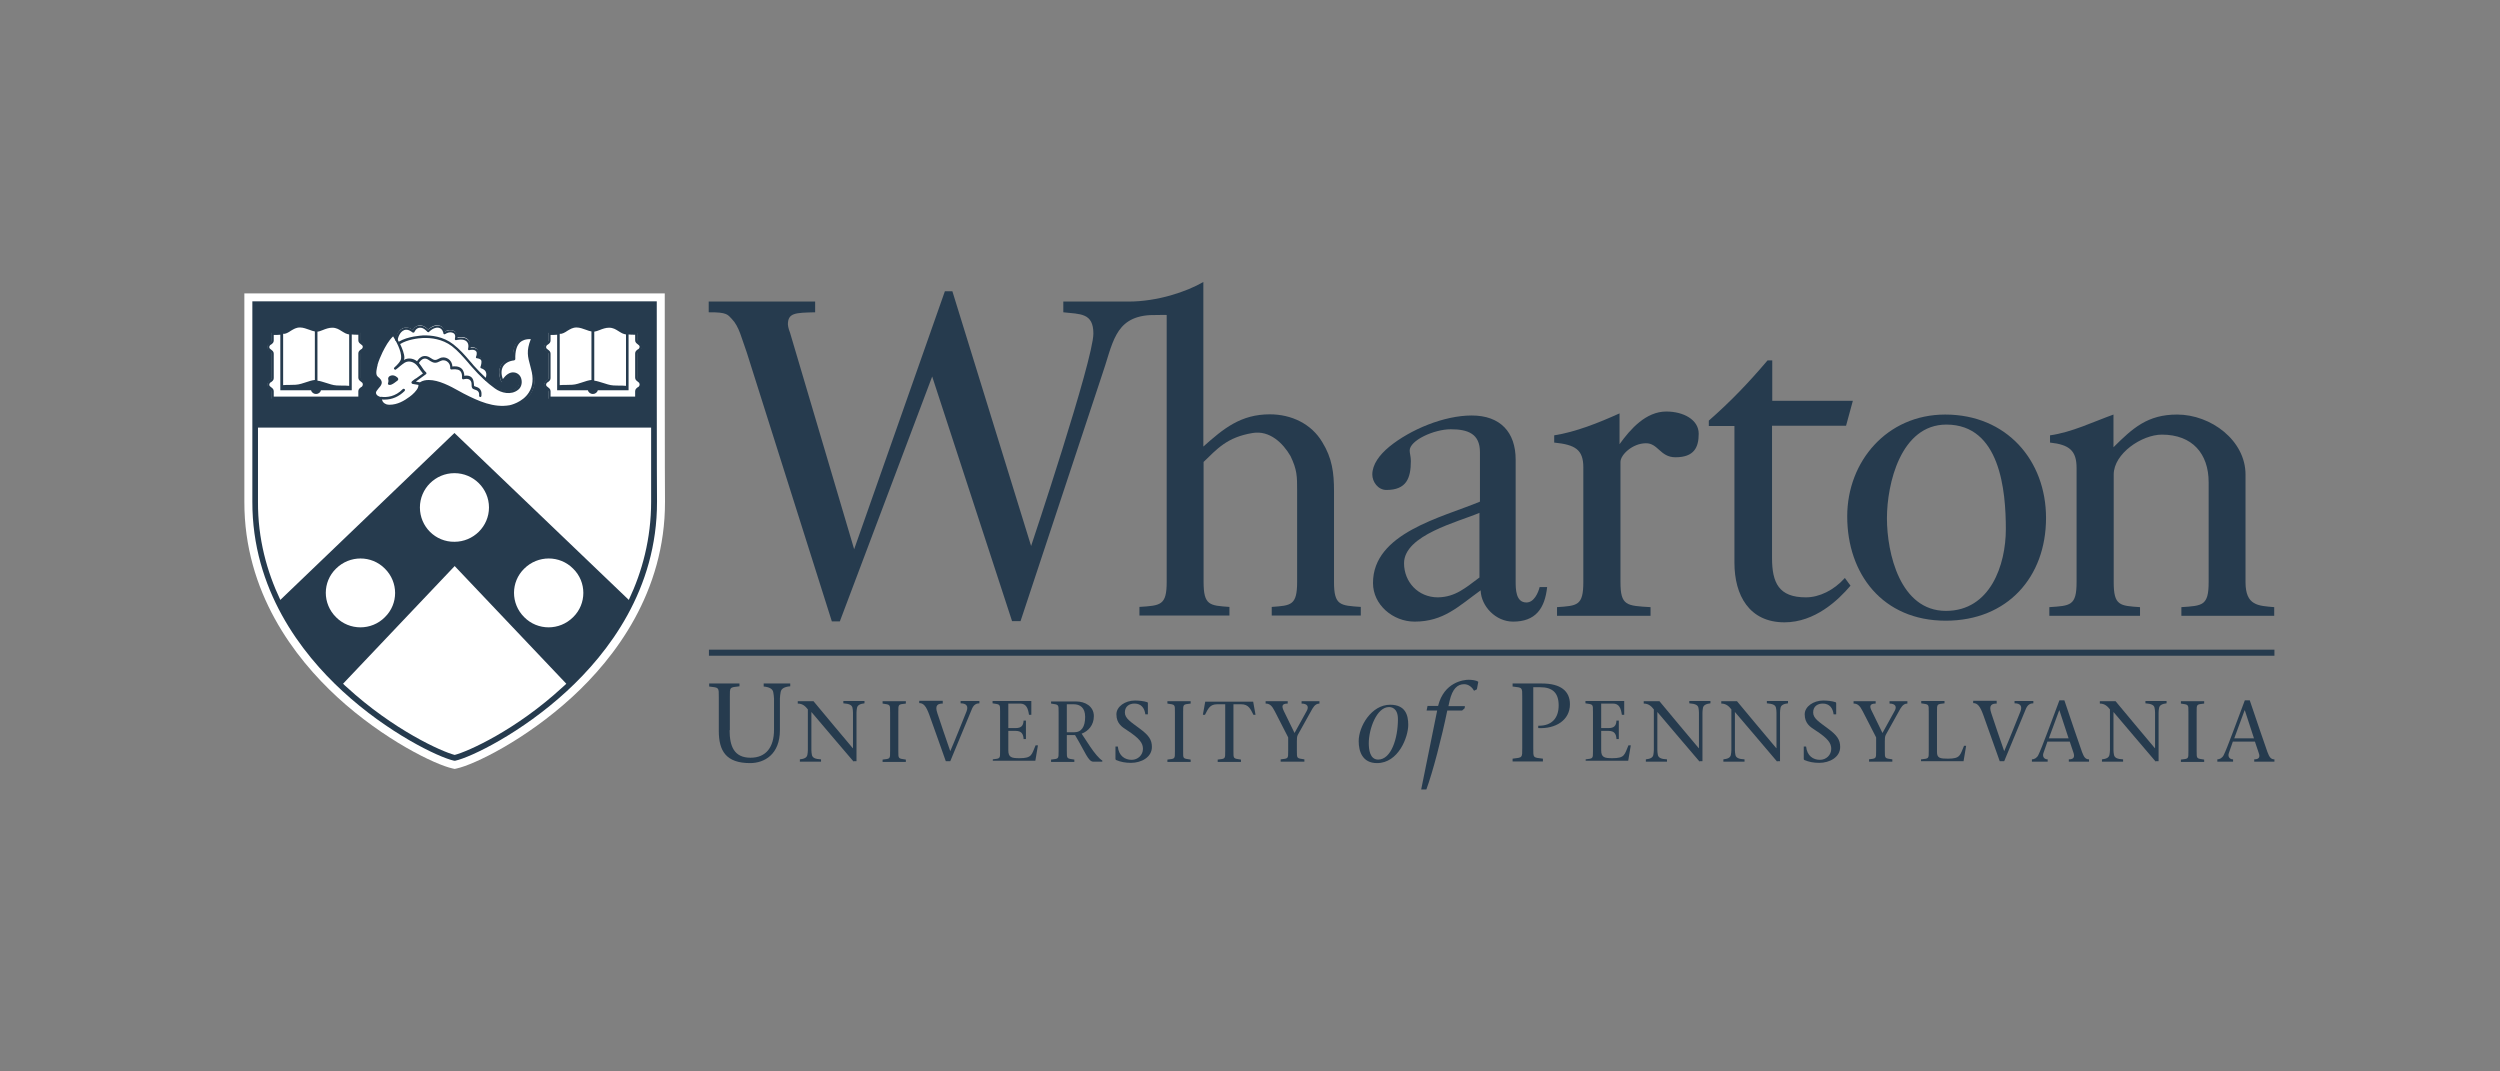 <?xml version="1.0" encoding="UTF-8" standalone="no"?>
<svg width="133" height="57" viewBox="0 0 133 57" fill="none" xmlns="http://www.w3.org/2000/svg">
<rect x="0" y="0" width="133" height="57" fill="#808080" stroke="none"/>
<g clip-path="url(#clip0_822_261)">
<path d="M121 34.884H37.715V34.561H121V34.884Z" fill="#263B4E"/>
<path d="M38.815 38.846C38.815 39.678 39.04 40.311 39.928 40.311C40.741 40.311 41.178 39.764 41.178 38.821V37.169C41.178 37.045 41.153 36.945 41.141 36.846C41.116 36.635 40.903 36.548 40.628 36.523V36.362H42.041V36.511C41.753 36.535 41.553 36.622 41.528 36.834C41.516 36.933 41.491 37.032 41.491 37.156V38.846C41.491 40.125 40.678 40.597 39.903 40.597C38.628 40.597 38.24 39.951 38.24 38.883V37.107C38.24 36.56 38.265 36.585 37.728 36.523V36.362H39.34V36.511C38.803 36.573 38.828 36.548 38.828 37.094V38.846H38.815Z" fill="#263B4E"/>
<path d="M45.416 40.522C44.679 39.665 43.916 38.758 43.166 37.877V39.901C43.166 40 43.178 40.075 43.191 40.15C43.216 40.311 43.366 40.385 43.679 40.398V40.522H42.553V40.398C42.779 40.373 42.928 40.311 42.953 40.15C42.966 40.075 42.978 40 42.978 39.901V37.74C42.853 37.579 42.703 37.43 42.441 37.43V37.305H43.279C43.966 38.138 44.679 38.982 45.366 39.802H45.379V37.914C45.379 37.815 45.366 37.74 45.354 37.666C45.329 37.504 45.179 37.442 44.866 37.417V37.293H45.991V37.417C45.779 37.442 45.616 37.504 45.591 37.666C45.579 37.74 45.566 37.815 45.566 37.914V40.497H45.416V40.522Z" fill="#263B4E"/>
<path d="M47.791 39.951C47.791 40.373 47.779 40.348 48.191 40.41V40.535H46.954V40.41C47.366 40.361 47.354 40.386 47.354 39.951V37.889C47.354 37.467 47.366 37.492 46.954 37.43V37.305H48.191V37.43C47.779 37.479 47.791 37.455 47.791 37.889V39.951Z" fill="#263B4E"/>
<path d="M50.154 37.43C49.904 37.43 49.717 37.504 49.867 37.939C50.042 38.485 50.317 39.268 50.554 39.963C50.854 39.268 51.129 38.56 51.417 37.852C51.529 37.566 51.417 37.417 51.104 37.417V37.293H52.104V37.417C51.967 37.417 51.817 37.467 51.717 37.691C51.329 38.634 50.942 39.566 50.554 40.497H50.317C50.042 39.702 49.717 38.821 49.442 38.038C49.267 37.554 49.129 37.405 48.904 37.405V37.281H50.154V37.43Z" fill="#263B4E"/>
<path d="M52.805 40.398C53.217 40.348 53.205 40.373 53.205 39.938V37.877C53.205 37.454 53.217 37.479 52.805 37.417V37.293H54.867V38.026H54.742C54.692 37.69 54.605 37.43 54.267 37.43H53.642V38.734H54.03C54.317 38.734 54.442 38.622 54.455 38.336H54.58V39.317H54.455C54.442 39.044 54.342 38.883 54.03 38.883H53.642V39.913C53.642 40.298 53.817 40.336 54.242 40.336C54.905 40.336 54.88 40.15 55.093 39.653H55.218L55.08 40.472H52.817V40.398H52.805Z" fill="#263B4E"/>
<path d="M55.917 37.318H57.255C57.718 37.318 58.193 37.566 58.193 38.1C58.193 38.572 57.905 38.895 57.543 39.032L57.993 39.715C58.218 40.05 58.48 40.373 58.643 40.46V40.522H58.168C57.893 40.522 57.743 40.025 57.193 39.106H56.755V39.951C56.755 40.373 56.743 40.348 57.155 40.41V40.535H55.917V40.41C56.33 40.361 56.318 40.386 56.318 39.951V37.889C56.318 37.467 56.33 37.492 55.917 37.43V37.318ZM56.755 38.957H57.143C57.543 38.957 57.73 38.659 57.73 38.138C57.73 37.641 57.455 37.467 57.118 37.467H56.755V38.957Z" fill="#263B4E"/>
<path d="M60.931 38.001C60.893 37.678 60.718 37.43 60.355 37.43C60.093 37.43 59.843 37.566 59.843 37.902C59.843 38.224 60.168 38.411 60.63 38.758C61.118 39.119 61.281 39.355 61.281 39.74C61.281 40.286 60.718 40.584 60.168 40.584C59.868 40.584 59.618 40.535 59.38 40.435C59.368 40.423 59.343 40.41 59.343 40.373V39.715H59.468C59.518 40.224 59.855 40.423 60.205 40.423C60.53 40.423 60.805 40.174 60.805 39.839C60.805 39.541 60.643 39.293 59.955 38.846C59.705 38.684 59.393 38.498 59.393 38.001C59.393 37.591 59.855 37.268 60.38 37.268C60.58 37.268 60.843 37.293 61.031 37.355C61.056 37.367 61.068 37.38 61.068 37.405V38.001H60.931Z" fill="#263B4E"/>
<path d="M62.943 39.951C62.943 40.373 62.918 40.348 63.343 40.41V40.535H62.106V40.41C62.518 40.361 62.506 40.386 62.506 39.951V37.889C62.506 37.467 62.518 37.492 62.106 37.43V37.305H63.343V37.43C62.931 37.479 62.943 37.455 62.943 37.889V39.951Z" fill="#263B4E"/>
<path d="M65.619 39.951C65.619 40.373 65.606 40.348 66.019 40.41V40.535H64.781V40.41C65.194 40.361 65.181 40.386 65.181 39.951V37.467H64.756C64.356 37.467 64.268 37.715 64.106 38.026H63.993L64.118 37.33H66.669L66.794 38.026H66.681C66.531 37.728 66.431 37.467 66.031 37.467H65.619V39.951Z" fill="#263B4E"/>
<path d="M68.131 40.398C68.544 40.348 68.531 40.373 68.531 39.938V39.23L67.819 37.84C67.669 37.541 67.544 37.43 67.331 37.43V37.305H68.506V37.43C68.156 37.43 68.194 37.603 68.306 37.84L68.869 38.995L69.507 37.84C69.669 37.566 69.519 37.43 69.244 37.43V37.305H70.194V37.43C70.069 37.43 69.944 37.492 69.819 37.703L69.044 39.094C68.994 39.181 68.994 39.317 68.994 39.429V39.938C68.994 40.361 68.981 40.336 69.394 40.398V40.522H68.131V40.398Z" fill="#263B4E"/>
<path d="M72.282 39.429C72.282 38.647 72.957 37.492 73.957 37.492C74.757 37.492 74.919 38.026 74.919 38.56C74.919 39.218 74.394 40.597 73.257 40.597C72.482 40.597 72.282 39.976 72.282 39.429ZM74.37 38.262C74.37 37.641 73.994 37.616 73.894 37.616C73.244 37.616 72.819 38.771 72.819 39.541C72.819 39.851 72.869 40.41 73.319 40.41C74.007 40.41 74.37 39.292 74.37 38.262Z" fill="#263B4E"/>
<path d="M77.92 37.678L77.782 37.802H76.995C76.707 39.218 76.22 41.093 75.882 42H75.607L76.457 37.802H75.895L75.945 37.554H76.507C76.82 36.287 77.87 36.163 78.132 36.163C78.27 36.163 78.558 36.188 78.645 36.275L78.57 36.672L78.42 36.747C78.332 36.585 78.145 36.399 77.895 36.399C77.532 36.399 77.27 36.647 77.12 37.281L77.057 37.566H77.933L77.92 37.678Z" fill="#263B4E"/>
<path d="M81.57 39.777C81.57 40.323 81.545 40.299 82.083 40.361V40.51H80.47V40.361C81.008 40.299 80.983 40.323 80.983 39.777V37.107C80.983 36.56 81.008 36.585 80.47 36.523V36.362H82.033C83.02 36.362 83.521 36.759 83.521 37.467C83.521 38.324 82.746 38.783 81.833 38.734V38.609C82.583 38.622 82.921 38.175 82.921 37.529C82.921 36.858 82.596 36.56 81.933 36.56H81.57V39.777Z" fill="#263B4E"/>
<path d="M84.346 40.398C84.758 40.348 84.746 40.373 84.746 39.938V37.877C84.746 37.454 84.758 37.479 84.346 37.417V37.293H86.408V38.026H86.283C86.233 37.69 86.146 37.43 85.808 37.43H85.183V38.734H85.571C85.858 38.734 85.983 38.622 85.996 38.336H86.121V39.317H85.996C85.983 39.044 85.883 38.883 85.571 38.883H85.183V39.913C85.183 40.298 85.358 40.336 85.783 40.336C86.446 40.336 86.421 40.15 86.633 39.653H86.758L86.621 40.472H84.358V40.398H84.346Z" fill="#263B4E"/>
<path d="M90.421 40.522C89.684 39.665 88.921 38.758 88.171 37.877V39.901C88.171 40 88.184 40.075 88.196 40.15C88.221 40.311 88.371 40.385 88.684 40.398V40.522H87.559V40.398C87.784 40.373 87.934 40.311 87.959 40.15C87.971 40.075 87.984 40 87.984 39.901V37.74C87.859 37.579 87.709 37.43 87.446 37.43V37.305H88.284C88.971 38.138 89.684 38.982 90.371 39.802H90.384V37.914C90.384 37.815 90.371 37.74 90.359 37.666C90.334 37.504 90.184 37.442 89.871 37.417V37.293H90.996V37.417C90.784 37.442 90.621 37.504 90.596 37.666C90.584 37.74 90.571 37.815 90.571 37.914V40.497H90.421V40.522Z" fill="#263B4E"/>
<path d="M94.547 40.522C93.809 39.665 93.059 38.758 92.297 37.877V39.901C92.297 40 92.309 40.075 92.322 40.15C92.347 40.311 92.497 40.385 92.809 40.398V40.522H91.684V40.398C91.909 40.373 92.059 40.311 92.084 40.15C92.097 40.075 92.109 40 92.109 39.901V37.74C91.984 37.579 91.834 37.43 91.572 37.43V37.305H92.409C93.097 38.138 93.809 38.982 94.497 39.802H94.509V37.914C94.509 37.815 94.497 37.74 94.484 37.666C94.459 37.504 94.309 37.442 93.997 37.417V37.293H95.122V37.417C94.909 37.442 94.747 37.504 94.722 37.666C94.709 37.74 94.697 37.815 94.697 37.914V40.497H94.547V40.522Z" fill="#263B4E"/>
<path d="M97.547 38.001C97.51 37.678 97.335 37.43 96.972 37.43C96.71 37.43 96.46 37.566 96.46 37.902C96.46 38.224 96.785 38.411 97.247 38.758C97.735 39.119 97.897 39.355 97.897 39.74C97.897 40.286 97.335 40.584 96.785 40.584C96.484 40.584 96.234 40.535 95.997 40.435C95.984 40.423 95.96 40.41 95.96 40.373V39.715H96.085C96.135 40.224 96.472 40.423 96.822 40.423C97.147 40.423 97.422 40.174 97.422 39.839C97.422 39.541 97.26 39.293 96.572 38.846C96.322 38.684 96.01 38.498 96.01 38.001C96.01 37.591 96.472 37.268 96.997 37.268C97.197 37.268 97.46 37.293 97.647 37.355C97.672 37.367 97.685 37.38 97.685 37.405V38.001H97.547Z" fill="#263B4E"/>
<path d="M99.41 40.398C99.823 40.348 99.81 40.373 99.81 39.938V39.23L99.097 37.84C98.947 37.541 98.822 37.43 98.61 37.43V37.305H99.785V37.43C99.435 37.43 99.46 37.603 99.585 37.84L100.148 38.995L100.785 37.84C100.948 37.566 100.798 37.43 100.523 37.43V37.305H101.473V37.43C101.348 37.43 101.223 37.492 101.098 37.703L100.323 39.094C100.273 39.181 100.273 39.317 100.273 39.429V39.938C100.273 40.361 100.26 40.336 100.673 40.398V40.522H99.435V40.398H99.41Z" fill="#263B4E"/>
<path d="M102.21 40.398C102.623 40.348 102.61 40.373 102.61 39.938V37.877C102.61 37.454 102.623 37.479 102.21 37.417V37.293H103.448V37.417C103.035 37.467 103.048 37.442 103.048 37.877V40.013C103.048 40.336 103.223 40.361 103.635 40.361C104.298 40.361 104.273 40.174 104.486 39.678H104.598L104.461 40.497H102.198V40.398H102.21Z" fill="#263B4E"/>
<path d="M106.223 37.43C105.973 37.43 105.786 37.504 105.936 37.939C106.111 38.485 106.386 39.268 106.623 39.963C106.923 39.268 107.198 38.56 107.486 37.852C107.598 37.566 107.486 37.417 107.173 37.417V37.293H108.174V37.417C108.036 37.417 107.886 37.467 107.786 37.691C107.398 38.634 107.011 39.566 106.623 40.497H106.386C106.098 39.702 105.786 38.821 105.511 38.038C105.336 37.554 105.198 37.405 104.973 37.405V37.281H106.223V37.43Z" fill="#263B4E"/>
<path d="M108.923 39.454L108.711 40.062C108.648 40.236 108.736 40.398 108.936 40.398V40.522H108.098V40.398C108.223 40.398 108.361 40.323 108.436 40.174C108.636 39.777 109.174 38.274 109.561 37.256H109.824C110.136 38.175 110.611 39.591 110.761 40C110.861 40.261 110.936 40.398 111.136 40.398V40.522H110.061V40.398C110.349 40.398 110.374 40.249 110.311 40.05L110.111 39.454H108.923ZM110.049 39.28L109.561 37.79H109.549L108.998 39.28H110.049Z" fill="#263B4E"/>
<path d="M114.687 40.522C113.949 39.665 113.187 38.758 112.437 37.877V39.901C112.437 40 112.449 40.075 112.462 40.15C112.487 40.311 112.637 40.385 112.949 40.398V40.522H111.824V40.398C112.049 40.373 112.199 40.311 112.224 40.15C112.236 40.075 112.249 40 112.249 39.901V37.74C112.124 37.579 111.974 37.43 111.711 37.43V37.305H112.549C113.237 38.138 113.949 38.982 114.637 39.802H114.649V37.914C114.649 37.815 114.637 37.74 114.624 37.666C114.599 37.504 114.449 37.442 114.137 37.417V37.293H115.262V37.417C115.049 37.442 114.887 37.504 114.862 37.666C114.849 37.74 114.837 37.815 114.837 37.914V40.497H114.687V40.522Z" fill="#263B4E"/>
<path d="M116.862 39.951C116.862 40.373 116.85 40.348 117.262 40.41V40.535H116.024V40.41C116.437 40.361 116.424 40.386 116.424 39.951V37.889C116.424 37.467 116.437 37.492 116.024 37.43V37.305H117.262V37.43C116.85 37.479 116.862 37.455 116.862 37.889V39.951Z" fill="#263B4E"/>
<path d="M118.787 39.454L118.575 40.062C118.512 40.236 118.6 40.398 118.8 40.398V40.522H117.962V40.398C118.087 40.398 118.225 40.323 118.3 40.174C118.5 39.777 119.037 38.274 119.425 37.256H119.687C120 38.175 120.475 39.591 120.625 40C120.725 40.261 120.8 40.398 121 40.398V40.522H119.925V40.398C120.212 40.398 120.237 40.249 120.162 40.05L119.962 39.454H118.787ZM119.912 39.28L119.425 37.79H119.412L118.862 39.28H119.912Z" fill="#263B4E"/>
<path d="M35.365 15.608H13C13 15.608 13 26.625 13 26.687C12.988 31.506 15.675 34.995 17.938 37.082C20.426 39.367 23.164 40.684 24.076 40.882L24.189 40.907L24.301 40.882C25.214 40.684 27.952 39.367 30.44 37.082C32.702 35.008 35.39 31.506 35.378 26.687C35.365 26.55 35.365 15.608 35.365 15.608Z" fill="white"/>
<path d="M33.99 20.253C34.027 20.278 34.052 20.303 34.077 20.34C34.102 20.378 34.115 20.427 34.115 20.465C34.115 20.514 34.102 20.552 34.077 20.589C34.052 20.626 34.015 20.651 33.99 20.676C33.94 20.713 33.89 20.75 33.89 20.812V21.21H31.54H29.189V20.812C29.189 20.75 29.139 20.713 29.089 20.676C29.052 20.651 29.027 20.626 29.002 20.589C28.977 20.552 28.964 20.502 28.964 20.465C28.964 20.415 28.977 20.378 29.002 20.34C29.027 20.303 29.064 20.278 29.089 20.253C29.139 20.216 29.189 20.179 29.189 20.117V18.813C29.189 18.751 29.139 18.713 29.089 18.676C29.052 18.651 29.027 18.627 29.002 18.589C28.977 18.552 28.964 18.502 28.964 18.465C28.964 18.415 28.977 18.378 29.002 18.341C29.027 18.304 29.064 18.279 29.089 18.254C29.139 18.217 29.189 18.179 29.189 18.117V17.707H29.252C29.527 17.707 29.764 17.707 29.939 17.633C30.002 17.608 30.077 17.558 30.139 17.521C30.277 17.434 30.452 17.335 30.689 17.335C30.89 17.335 31.064 17.409 31.227 17.471C31.34 17.521 31.452 17.558 31.527 17.558H31.565C31.64 17.558 31.752 17.521 31.865 17.471C32.027 17.409 32.202 17.335 32.402 17.335C32.64 17.335 32.815 17.434 32.952 17.521C33.015 17.558 33.077 17.608 33.152 17.633C33.315 17.707 33.565 17.707 33.84 17.707H33.902V18.105C33.902 18.167 33.952 18.204 34.002 18.241C34.027 18.266 34.065 18.291 34.09 18.328C34.115 18.366 34.127 18.415 34.127 18.453C34.127 18.502 34.115 18.54 34.09 18.577C34.065 18.614 34.027 18.639 34.002 18.664C33.952 18.701 33.902 18.738 33.902 18.8V20.092C33.89 20.166 33.94 20.204 33.99 20.253ZM28.239 20.924C27.877 21.495 27.177 21.644 27.152 21.644C27.014 21.669 26.877 21.682 26.727 21.682C26.001 21.682 25.326 21.371 24.639 21.011C24.564 20.974 24.476 20.924 24.389 20.874C23.951 20.638 23.339 20.303 22.826 20.303C22.676 20.303 22.538 20.328 22.401 20.402L22.376 20.415V20.44C22.376 20.502 22.363 20.576 22.338 20.626C22.251 20.85 21.988 21.073 21.851 21.172C21.551 21.384 21.176 21.607 20.726 21.607C20.651 21.607 20.588 21.595 20.538 21.582C20.451 21.558 20.388 21.508 20.338 21.433C20.313 21.396 20.288 21.359 20.276 21.322C20.263 21.284 20.251 21.259 20.251 21.222V21.197L20.226 21.185C20.051 21.135 19.938 21.011 19.938 20.874C19.938 20.763 20.013 20.676 20.088 20.589C20.213 20.452 20.313 20.328 20.138 20.166C20.126 20.154 20.101 20.142 20.088 20.129C20.063 20.117 20.038 20.092 20.026 20.067C19.876 19.906 19.963 19.583 20.013 19.384V19.359C20.076 19.148 20.151 18.925 20.276 18.689C20.438 18.366 20.638 17.993 20.913 17.77C20.913 17.77 20.926 17.757 20.938 17.77C20.951 17.77 20.951 17.77 20.951 17.782C20.951 17.794 20.988 17.832 21.026 17.906L21.076 17.981L21.101 17.894C21.176 17.658 21.301 17.509 21.476 17.447C21.663 17.384 21.838 17.471 21.926 17.534L21.963 17.558L21.988 17.521C22.038 17.434 22.151 17.322 22.326 17.31C22.514 17.298 22.676 17.434 22.751 17.509L22.776 17.534L22.801 17.509C22.889 17.434 23.101 17.273 23.326 17.31C23.539 17.335 23.614 17.521 23.639 17.596L23.651 17.645L23.701 17.62C23.801 17.571 23.989 17.509 24.176 17.62C24.289 17.695 24.301 17.819 24.301 17.906V17.956L24.351 17.943C24.489 17.919 24.739 17.906 24.889 18.055C25.001 18.179 25.014 18.328 25.001 18.44L24.989 18.49L25.039 18.477C25.164 18.465 25.314 18.477 25.401 18.614C25.464 18.701 25.439 18.838 25.414 18.9V18.974L25.451 18.987C25.526 18.999 25.639 19.049 25.676 19.148C25.701 19.223 25.689 19.347 25.651 19.483L25.639 19.521L25.676 19.533C25.739 19.558 25.851 19.62 25.901 19.732C25.964 19.844 25.951 19.993 25.889 20.154L25.876 20.179L25.901 20.204C26.051 20.34 26.214 20.465 26.364 20.576C26.677 20.8 27.164 20.924 27.489 20.651C27.614 20.552 27.664 20.365 27.627 20.191C27.589 20.042 27.489 19.93 27.339 19.893C27.089 19.844 26.889 20.08 26.727 20.316C26.727 20.328 26.714 20.328 26.701 20.328C26.689 20.328 26.689 20.316 26.677 20.316C26.526 19.968 26.526 19.67 26.651 19.446C26.764 19.26 26.989 19.123 27.252 19.086H27.289V19.049C27.289 18.627 27.389 18.328 27.589 18.142C27.714 18.03 27.939 17.906 28.314 17.956C28.327 17.956 28.327 17.956 28.327 17.968C28.327 17.981 28.327 17.981 28.327 17.993C28.052 18.664 28.114 18.912 28.264 19.459C28.277 19.508 28.289 19.558 28.302 19.608C28.502 20.117 28.464 20.564 28.239 20.924ZM19.263 20.253C19.301 20.278 19.326 20.303 19.351 20.34C19.376 20.378 19.388 20.427 19.388 20.465C19.388 20.514 19.376 20.552 19.351 20.589C19.326 20.626 19.288 20.651 19.263 20.676C19.213 20.713 19.163 20.75 19.163 20.812V21.21H16.813H14.463V20.812C14.463 20.75 14.413 20.713 14.363 20.676C14.325 20.651 14.3 20.626 14.275 20.589C14.25 20.552 14.238 20.502 14.238 20.465C14.238 20.415 14.25 20.378 14.275 20.34C14.3 20.303 14.338 20.278 14.363 20.253C14.413 20.216 14.463 20.179 14.463 20.117V18.813C14.463 18.751 14.413 18.713 14.363 18.676C14.325 18.651 14.3 18.627 14.275 18.589C14.25 18.552 14.238 18.502 14.238 18.465C14.238 18.415 14.25 18.378 14.275 18.341C14.3 18.304 14.338 18.279 14.363 18.254C14.413 18.217 14.463 18.179 14.463 18.117V17.707H14.525C14.8 17.707 15.038 17.707 15.213 17.633C15.275 17.608 15.35 17.558 15.413 17.521C15.55 17.434 15.725 17.335 15.963 17.335C16.163 17.335 16.338 17.409 16.5 17.471C16.613 17.521 16.725 17.558 16.8 17.558H16.838C16.913 17.558 17.025 17.521 17.138 17.471C17.3 17.409 17.476 17.335 17.675 17.335C17.913 17.335 18.088 17.434 18.226 17.521C18.288 17.558 18.351 17.608 18.426 17.633C18.588 17.707 18.838 17.707 19.113 17.707H19.176V18.105C19.176 18.167 19.226 18.204 19.276 18.241C19.301 18.266 19.338 18.291 19.363 18.328C19.388 18.366 19.401 18.415 19.401 18.453C19.401 18.502 19.388 18.54 19.363 18.577C19.338 18.614 19.301 18.639 19.276 18.664C19.226 18.701 19.176 18.738 19.176 18.8V20.092C19.163 20.166 19.213 20.204 19.263 20.253ZM13.562 16.192C13.562 16.192 13.588 22.626 13.562 22.601H34.803C34.803 19.583 34.803 16.192 34.803 16.192H13.562Z" fill="#263B4E"/>
<path d="M20.876 19.968C20.951 19.968 21.026 19.993 21.088 20.042C21.113 20.067 21.139 20.079 21.151 20.092C21.201 20.142 21.201 20.216 21.139 20.253C21.088 20.291 21.026 20.34 20.988 20.365C20.901 20.427 20.751 20.527 20.651 20.452C20.601 20.415 20.701 20.34 20.651 20.166C20.638 20.03 20.776 19.968 20.876 19.968Z" fill="#263B4E"/>
<path d="M20.913 17.894C20.676 18.117 20.501 18.44 20.351 18.738C20.238 18.974 20.151 19.185 20.088 19.396V19.421C20.051 19.57 19.963 19.893 20.076 20.017C20.088 20.03 20.113 20.042 20.126 20.067C20.151 20.08 20.163 20.092 20.188 20.117C20.426 20.34 20.263 20.527 20.138 20.663C20.076 20.75 20.001 20.825 20.001 20.887C20.001 21.048 20.201 21.11 20.263 21.123C20.288 21.135 20.313 21.148 20.313 21.185C20.313 21.235 20.326 21.272 20.338 21.309C20.351 21.346 20.363 21.371 20.388 21.396C20.426 21.446 20.488 21.483 20.551 21.508C20.601 21.52 20.651 21.533 20.713 21.533C21.151 21.533 21.501 21.322 21.788 21.11C21.963 20.986 22.176 20.775 22.238 20.614C22.251 20.564 22.264 20.527 22.264 20.477L21.963 20.427C21.963 20.427 21.963 20.427 21.951 20.427C21.913 20.415 21.901 20.39 21.889 20.365C21.876 20.303 21.939 20.266 22.038 20.191C22.076 20.166 22.101 20.142 22.139 20.129C22.301 20.017 22.426 19.918 22.501 19.869C22.413 19.769 22.351 19.67 22.288 19.583C22.238 19.508 22.201 19.459 22.163 19.421C22.014 19.26 21.751 19.16 21.526 19.297C21.438 19.347 21.363 19.421 21.276 19.483C21.213 19.546 21.138 19.595 21.063 19.657C21.038 19.682 21.001 19.67 20.976 19.645C20.951 19.62 20.951 19.583 20.976 19.558C20.988 19.546 21.001 19.533 21.013 19.521C21.113 19.434 21.338 19.21 21.338 19.061C21.376 18.664 21.038 18.093 20.913 17.894ZM22.814 20.216C23.339 20.216 23.951 20.539 24.414 20.8C24.501 20.85 24.589 20.899 24.664 20.936C25.464 21.346 26.264 21.706 27.114 21.558C27.114 21.558 27.802 21.421 28.139 20.874C28.352 20.539 28.389 20.117 28.252 19.633C28.239 19.583 28.227 19.533 28.214 19.483C28.077 18.974 27.989 18.676 28.239 18.043C27.952 18.03 27.777 18.117 27.677 18.204C27.489 18.378 27.402 18.676 27.414 19.098C27.414 19.136 27.389 19.16 27.352 19.173C27.089 19.198 26.864 19.322 26.764 19.496C26.664 19.67 26.651 19.893 26.752 20.166C26.877 19.993 27.102 19.757 27.389 19.819C27.564 19.856 27.702 19.993 27.739 20.179C27.789 20.39 27.727 20.614 27.564 20.738C27.189 21.036 26.664 20.912 26.326 20.663C25.926 20.378 25.526 20.005 25.114 19.533C25.039 19.446 24.964 19.372 24.901 19.285C24.639 18.987 24.364 18.664 24.039 18.415C23.526 18.03 22.926 17.968 22.514 17.981C22.226 17.993 21.663 18.068 21.288 18.304C21.401 18.54 21.513 18.825 21.513 19.036C21.513 19.074 21.501 19.111 21.488 19.148C21.764 18.987 22.088 19.098 22.276 19.297C22.314 19.347 22.363 19.409 22.413 19.483C22.488 19.595 22.564 19.719 22.664 19.806C22.676 19.819 22.689 19.844 22.689 19.856C22.689 19.881 22.676 19.893 22.664 19.906C22.664 19.906 22.488 20.03 22.238 20.216C22.201 20.241 22.176 20.266 22.139 20.291L22.126 20.303L22.338 20.34C22.488 20.241 22.651 20.216 22.814 20.216ZM26.727 21.719C25.989 21.719 25.314 21.409 24.614 21.048C24.539 21.011 24.451 20.961 24.364 20.912C23.801 20.614 22.964 20.154 22.413 20.44C22.413 20.514 22.401 20.576 22.376 20.639C22.288 20.862 22.014 21.11 21.876 21.197C21.576 21.421 21.188 21.644 20.726 21.644C20.651 21.644 20.588 21.632 20.526 21.607C20.438 21.582 20.363 21.52 20.301 21.446C20.276 21.409 20.251 21.371 20.226 21.322C20.213 21.284 20.201 21.247 20.201 21.21C20.001 21.172 19.876 21.036 19.876 20.874C19.876 20.75 19.963 20.651 20.038 20.564C20.176 20.402 20.226 20.328 20.101 20.204C20.088 20.191 20.076 20.179 20.051 20.166C20.026 20.154 20.001 20.129 19.976 20.104C19.813 19.931 19.901 19.595 19.963 19.384V19.359C20.026 19.148 20.113 18.925 20.226 18.676C20.388 18.341 20.588 17.981 20.876 17.745C20.888 17.732 20.913 17.732 20.926 17.732C20.951 17.732 20.963 17.745 20.976 17.757C20.988 17.77 21.101 17.943 21.213 18.179C21.713 17.881 22.413 17.857 22.501 17.844C22.939 17.832 23.576 17.894 24.114 18.316C24.451 18.577 24.726 18.887 24.989 19.198C25.064 19.272 25.126 19.359 25.201 19.446C25.614 19.906 26.001 20.266 26.401 20.552C26.701 20.763 27.164 20.887 27.477 20.626C27.589 20.539 27.639 20.365 27.602 20.204C27.564 20.067 27.477 19.968 27.352 19.943C27.127 19.893 26.939 20.117 26.789 20.34C26.776 20.365 26.752 20.378 26.727 20.365C26.701 20.365 26.677 20.353 26.677 20.328C26.526 19.968 26.514 19.657 26.651 19.421C26.776 19.223 27.002 19.074 27.277 19.036C27.277 18.602 27.377 18.291 27.589 18.105C27.714 17.993 27.952 17.857 28.352 17.919C28.377 17.919 28.389 17.931 28.402 17.956C28.414 17.968 28.414 17.993 28.402 18.018C28.127 18.676 28.202 18.912 28.339 19.459C28.352 19.508 28.364 19.558 28.377 19.608C28.514 20.142 28.477 20.589 28.239 20.961C27.864 21.558 27.152 21.694 27.114 21.706C27.002 21.706 26.864 21.719 26.727 21.719Z" fill="#263B4E"/>
<path d="M20.463 21.259C20.401 21.259 20.338 21.259 20.263 21.247C20.226 21.247 20.201 21.21 20.201 21.172C20.201 21.135 20.238 21.11 20.276 21.11C20.588 21.148 21.026 21.11 21.426 20.701C21.451 20.676 21.489 20.676 21.526 20.701C21.551 20.725 21.551 20.763 21.526 20.8C21.226 21.098 20.863 21.259 20.463 21.259Z" fill="#263B4E"/>
<path d="M25.876 20.253C25.864 20.253 25.864 20.253 25.851 20.253C25.814 20.241 25.801 20.204 25.814 20.166C25.889 20.005 25.889 19.869 25.839 19.769C25.764 19.633 25.601 19.595 25.601 19.595C25.589 19.595 25.564 19.583 25.564 19.558C25.551 19.546 25.551 19.521 25.564 19.508C25.589 19.446 25.639 19.26 25.601 19.173C25.576 19.098 25.426 19.061 25.376 19.061C25.351 19.061 25.339 19.049 25.326 19.036C25.314 19.024 25.314 18.999 25.326 18.974C25.351 18.925 25.389 18.776 25.339 18.701C25.239 18.552 24.976 18.627 24.976 18.627C24.951 18.639 24.926 18.627 24.914 18.614C24.901 18.602 24.889 18.577 24.901 18.552C24.901 18.552 24.976 18.316 24.826 18.167C24.651 17.993 24.289 18.093 24.276 18.093C24.251 18.105 24.226 18.093 24.214 18.08C24.201 18.068 24.189 18.043 24.201 18.018C24.201 18.006 24.264 17.819 24.139 17.732C23.926 17.596 23.689 17.77 23.689 17.77C23.676 17.782 23.651 17.782 23.626 17.782C23.601 17.77 23.589 17.757 23.589 17.732C23.589 17.72 23.551 17.471 23.326 17.434C23.076 17.397 22.826 17.645 22.826 17.658C22.814 17.67 22.801 17.683 22.776 17.67C22.764 17.67 22.739 17.658 22.726 17.645C22.726 17.645 22.551 17.422 22.338 17.434C22.126 17.447 22.051 17.658 22.051 17.658C22.038 17.683 22.026 17.695 22.001 17.695C21.976 17.695 21.963 17.695 21.939 17.683C21.939 17.683 21.726 17.484 21.513 17.558C21.251 17.658 21.176 17.981 21.151 18.093C21.138 18.13 21.113 18.142 21.076 18.142C21.038 18.13 21.026 18.105 21.026 18.068C21.051 17.943 21.138 17.571 21.476 17.447C21.676 17.372 21.863 17.471 21.963 17.546C22.014 17.459 22.126 17.323 22.326 17.323C22.539 17.31 22.701 17.459 22.776 17.534C22.876 17.447 23.101 17.298 23.339 17.323C23.539 17.347 23.651 17.509 23.689 17.633C23.801 17.583 24.001 17.509 24.201 17.633C24.339 17.72 24.351 17.869 24.339 17.968C24.476 17.943 24.751 17.931 24.914 18.093C25.051 18.229 25.051 18.403 25.039 18.502C25.151 18.49 25.339 18.49 25.451 18.651C25.514 18.751 25.501 18.887 25.476 18.974C25.564 18.999 25.689 19.049 25.739 19.16C25.776 19.272 25.739 19.434 25.714 19.521C25.789 19.546 25.901 19.62 25.964 19.744C26.039 19.881 26.026 20.055 25.939 20.253C25.914 20.241 25.901 20.253 25.876 20.253Z" fill="#263B4E"/>
<path d="M25.551 21.123C25.514 21.123 25.489 21.085 25.489 21.048C25.514 20.812 25.376 20.763 25.251 20.725C25.214 20.713 25.189 20.701 25.164 20.688C25.101 20.651 25.089 20.564 25.089 20.489C25.089 20.402 25.089 20.303 25.014 20.229C24.901 20.104 24.664 20.179 24.664 20.179C24.639 20.191 24.614 20.179 24.601 20.166C24.589 20.154 24.576 20.129 24.576 20.104C24.576 20.104 24.614 19.844 24.464 19.719C24.339 19.62 24.101 19.645 24.026 19.657C24.001 19.657 23.989 19.657 23.976 19.645C23.964 19.633 23.951 19.608 23.951 19.595C23.964 19.434 23.901 19.309 23.776 19.223C23.676 19.16 23.551 19.148 23.451 19.198C23.189 19.334 23.089 19.347 22.801 19.148C22.713 19.086 22.626 19.061 22.538 19.086C22.439 19.111 22.338 19.21 22.264 19.347C22.251 19.372 22.213 19.396 22.176 19.372C22.151 19.359 22.126 19.322 22.151 19.285C22.238 19.111 22.363 18.987 22.514 18.949C22.639 18.924 22.764 18.949 22.876 19.024C23.114 19.185 23.164 19.185 23.389 19.061C23.526 18.987 23.701 18.999 23.839 19.086C23.976 19.173 24.064 19.322 24.064 19.496C24.176 19.483 24.389 19.471 24.539 19.595C24.676 19.707 24.701 19.893 24.701 19.993C24.801 19.968 24.989 19.968 25.101 20.092C25.201 20.204 25.201 20.34 25.214 20.44C25.214 20.477 25.214 20.527 25.226 20.539C25.239 20.539 25.264 20.552 25.289 20.564C25.414 20.601 25.651 20.676 25.614 21.023C25.614 21.098 25.589 21.123 25.551 21.123Z" fill="#263B4E"/>
<path d="M19.301 20.465C19.301 20.489 19.288 20.514 19.276 20.539C19.263 20.564 19.238 20.589 19.201 20.601C19.138 20.651 19.063 20.701 19.063 20.812V21.098H16.813H14.563V20.812C14.563 20.701 14.488 20.651 14.425 20.601C14.4 20.576 14.375 20.564 14.35 20.539C14.338 20.514 14.325 20.489 14.325 20.465C14.325 20.44 14.338 20.415 14.35 20.39C14.363 20.365 14.388 20.34 14.425 20.328C14.488 20.278 14.563 20.229 14.563 20.117V18.813C14.563 18.701 14.488 18.651 14.425 18.602C14.4 18.577 14.375 18.564 14.35 18.54C14.338 18.515 14.325 18.49 14.325 18.465C14.325 18.44 14.338 18.415 14.35 18.391C14.363 18.366 14.388 18.341 14.425 18.328C14.488 18.279 14.563 18.229 14.563 18.117V17.819C14.563 17.819 14.563 17.819 14.575 17.819C14.688 17.819 14.813 17.819 14.913 17.807V20.763H16.55C16.575 20.875 16.688 20.961 16.813 20.961C16.938 20.961 17.05 20.875 17.076 20.763H18.713V17.794C18.826 17.807 18.938 17.807 19.051 17.807H19.063V18.105C19.063 18.217 19.138 18.266 19.201 18.316C19.226 18.341 19.251 18.353 19.276 18.378C19.288 18.403 19.301 18.428 19.301 18.453C19.301 18.477 19.288 18.502 19.276 18.527C19.263 18.552 19.238 18.577 19.201 18.589C19.138 18.639 19.063 18.689 19.063 18.8V20.092C19.063 20.204 19.138 20.253 19.201 20.303C19.226 20.328 19.251 20.34 19.276 20.365C19.301 20.402 19.301 20.427 19.301 20.465ZM15.263 17.72C15.338 17.683 15.413 17.645 15.475 17.596C15.625 17.509 15.75 17.422 15.963 17.422C16.138 17.422 16.313 17.496 16.463 17.546C16.563 17.583 16.663 17.62 16.75 17.633V20.216H16.738C16.613 20.229 16.438 20.278 16.225 20.353C16.163 20.378 16.088 20.39 16.025 20.415C15.825 20.477 15.625 20.477 15.425 20.477C15.3 20.477 15.175 20.477 15.063 20.489V17.757C15.138 17.77 15.2 17.745 15.263 17.72ZM17.175 17.558C17.326 17.496 17.5 17.434 17.675 17.434C17.888 17.434 18.026 17.521 18.163 17.608C18.226 17.645 18.301 17.695 18.376 17.732C18.438 17.757 18.501 17.782 18.576 17.794V20.527C18.463 20.514 18.338 20.514 18.213 20.514C18.013 20.514 17.813 20.514 17.613 20.452C17.55 20.427 17.476 20.415 17.413 20.39C17.213 20.328 17.026 20.266 16.901 20.253C16.901 20.253 16.901 20.253 16.888 20.253V17.645C16.988 17.633 17.076 17.596 17.175 17.558ZM19.288 20.216C19.238 20.179 19.201 20.154 19.201 20.104V18.813C19.201 18.776 19.226 18.751 19.288 18.701C19.326 18.676 19.363 18.651 19.388 18.602C19.413 18.552 19.438 18.502 19.438 18.453C19.438 18.403 19.426 18.341 19.388 18.304C19.363 18.266 19.326 18.229 19.288 18.204C19.238 18.167 19.201 18.142 19.201 18.093V17.645H19.101C18.863 17.645 18.601 17.645 18.438 17.571C18.376 17.546 18.313 17.509 18.251 17.459C18.101 17.372 17.938 17.26 17.675 17.26C17.476 17.26 17.288 17.335 17.125 17.397C17.013 17.447 16.913 17.484 16.838 17.484H16.825H16.813C16.738 17.484 16.638 17.447 16.525 17.397C16.363 17.335 16.175 17.26 15.975 17.26C15.725 17.26 15.55 17.36 15.4 17.459C15.338 17.496 15.275 17.534 15.213 17.571C15.05 17.645 14.788 17.645 14.55 17.645H14.45V18.105C14.45 18.142 14.425 18.167 14.363 18.217C14.325 18.241 14.288 18.266 14.263 18.316C14.238 18.366 14.213 18.415 14.213 18.465C14.213 18.515 14.225 18.577 14.263 18.614C14.288 18.651 14.325 18.689 14.363 18.713C14.413 18.751 14.45 18.776 14.45 18.825V20.117C14.45 20.154 14.425 20.179 14.363 20.229C14.325 20.253 14.288 20.278 14.263 20.328C14.238 20.378 14.213 20.427 14.213 20.477C14.213 20.527 14.225 20.589 14.263 20.626C14.288 20.663 14.325 20.701 14.363 20.725C14.413 20.763 14.45 20.788 14.45 20.837V21.272H16.838H19.226V20.837C19.226 20.8 19.251 20.775 19.313 20.725C19.351 20.701 19.388 20.676 19.413 20.626C19.438 20.576 19.463 20.527 19.463 20.477C19.463 20.427 19.451 20.365 19.413 20.328C19.363 20.266 19.326 20.241 19.288 20.216Z" fill="#263B4E"/>
<path d="M34.028 20.465C34.028 20.489 34.015 20.514 34.002 20.539C33.99 20.564 33.965 20.589 33.928 20.601C33.865 20.651 33.79 20.701 33.79 20.812V21.098H31.54H29.29V20.812C29.29 20.701 29.215 20.651 29.152 20.601C29.127 20.576 29.102 20.564 29.077 20.539C29.064 20.514 29.052 20.489 29.052 20.465C29.052 20.44 29.064 20.415 29.077 20.39C29.09 20.365 29.114 20.34 29.152 20.328C29.215 20.278 29.29 20.229 29.29 20.117V18.813C29.29 18.701 29.215 18.651 29.152 18.602C29.127 18.577 29.102 18.564 29.077 18.54C29.064 18.515 29.052 18.49 29.052 18.465C29.052 18.44 29.064 18.415 29.077 18.391C29.09 18.366 29.114 18.341 29.152 18.328C29.215 18.279 29.29 18.229 29.29 18.117V17.819C29.29 17.819 29.29 17.819 29.302 17.819C29.415 17.819 29.54 17.819 29.64 17.807V20.763H31.277C31.302 20.875 31.415 20.961 31.54 20.961C31.665 20.961 31.777 20.875 31.802 20.763H33.44V17.794C33.553 17.807 33.665 17.807 33.778 17.807H33.79V18.105C33.79 18.217 33.865 18.266 33.928 18.316C33.953 18.341 33.977 18.353 34.002 18.378C34.015 18.403 34.028 18.428 34.028 18.453C34.028 18.477 34.015 18.502 34.002 18.527C33.99 18.552 33.965 18.577 33.928 18.589C33.865 18.639 33.79 18.689 33.79 18.8V20.092C33.79 20.204 33.865 20.253 33.928 20.303C33.953 20.328 33.977 20.34 34.002 20.365C34.015 20.402 34.028 20.427 34.028 20.465ZM29.977 17.72C30.052 17.683 30.127 17.645 30.19 17.596C30.34 17.509 30.465 17.422 30.677 17.422C30.852 17.422 31.027 17.496 31.177 17.546C31.277 17.583 31.377 17.62 31.465 17.633V20.216H31.452C31.327 20.229 31.152 20.278 30.94 20.353C30.877 20.378 30.802 20.39 30.74 20.415C30.54 20.477 30.34 20.477 30.14 20.477C30.015 20.477 29.89 20.477 29.777 20.489V17.757C29.852 17.77 29.915 17.745 29.977 17.72ZM31.902 17.558C32.052 17.496 32.227 17.434 32.402 17.434C32.615 17.434 32.752 17.521 32.89 17.608C32.952 17.645 33.027 17.695 33.102 17.732C33.165 17.757 33.227 17.782 33.303 17.794V20.527C33.19 20.514 33.065 20.514 32.94 20.514C32.74 20.514 32.54 20.514 32.34 20.452C32.277 20.427 32.202 20.415 32.14 20.39C31.94 20.328 31.752 20.266 31.627 20.253C31.627 20.253 31.627 20.253 31.615 20.253V17.645C31.702 17.633 31.802 17.596 31.902 17.558ZM34.015 20.216C33.965 20.179 33.928 20.154 33.928 20.104V18.813C33.928 18.776 33.953 18.751 34.015 18.701C34.053 18.676 34.09 18.651 34.115 18.602C34.14 18.552 34.165 18.502 34.165 18.453C34.165 18.403 34.153 18.341 34.115 18.304C34.09 18.266 34.053 18.229 34.015 18.204C33.965 18.167 33.928 18.142 33.928 18.093V17.645H33.828C33.59 17.645 33.328 17.645 33.165 17.571C33.102 17.546 33.04 17.509 32.977 17.459C32.827 17.372 32.665 17.26 32.402 17.26C32.202 17.26 32.015 17.335 31.852 17.397C31.74 17.447 31.64 17.484 31.565 17.484H31.552H31.54C31.465 17.484 31.365 17.447 31.252 17.397C31.09 17.335 30.902 17.26 30.702 17.26C30.452 17.26 30.277 17.36 30.127 17.459C30.065 17.496 30.002 17.534 29.94 17.571C29.777 17.645 29.515 17.645 29.277 17.645H29.177V18.105C29.177 18.142 29.152 18.167 29.09 18.217C29.052 18.241 29.015 18.266 28.989 18.316C28.965 18.366 28.939 18.415 28.939 18.465C28.939 18.515 28.952 18.577 28.989 18.614C29.015 18.651 29.052 18.689 29.09 18.713C29.14 18.751 29.177 18.776 29.177 18.825V20.117C29.177 20.154 29.152 20.179 29.09 20.229C29.052 20.253 29.015 20.278 28.989 20.328C28.965 20.378 28.939 20.427 28.939 20.477C28.939 20.527 28.952 20.589 28.989 20.626C29.015 20.663 29.052 20.701 29.09 20.725C29.14 20.763 29.177 20.788 29.177 20.837V21.272H31.565H33.953V20.837C33.953 20.8 33.977 20.775 34.04 20.725C34.078 20.701 34.115 20.676 34.14 20.626C34.165 20.576 34.19 20.527 34.19 20.477C34.19 20.427 34.178 20.365 34.14 20.328C34.09 20.266 34.04 20.241 34.015 20.216Z" fill="#263B4E"/>
<path d="M33.452 31.915L24.176 23.035L14.913 31.915C14.2 30.413 13.713 28.661 13.725 26.687C13.725 26.625 13.725 24.836 13.725 22.75H34.64C34.64 24.836 34.64 26.625 34.64 26.687C34.64 28.661 34.165 30.413 33.452 31.915ZM30.49 32.834C29.765 33.555 28.602 33.555 27.889 32.834C27.164 32.114 27.164 30.959 27.889 30.251C28.614 29.531 29.777 29.531 30.49 30.251C31.215 30.959 31.215 32.126 30.49 32.834ZM22.339 26.997C22.339 25.991 23.164 25.172 24.176 25.172C25.189 25.172 26.014 25.991 26.014 26.997C26.014 28.003 25.189 28.823 24.176 28.823C23.164 28.835 22.339 28.016 22.339 26.997ZM29.939 36.548C27.452 38.845 24.876 39.988 24.189 40.162C23.501 39.988 20.926 38.833 18.438 36.548C18.376 36.498 18.313 36.436 18.251 36.374L24.189 30.114L30.127 36.374C30.064 36.436 30.002 36.498 29.939 36.548ZM17.876 32.834C17.151 32.114 17.151 30.959 17.876 30.251C18.601 29.531 19.763 29.531 20.476 30.251C21.201 30.971 21.201 32.126 20.476 32.834C19.763 33.555 18.588 33.555 17.876 32.834ZM34.64 16.329C34.64 17.012 34.64 19.893 34.64 22.452H13.725C13.725 19.893 13.725 17.012 13.725 16.329H34.64ZM34.94 16.031H13.425C13.425 16.031 13.425 26.55 13.425 26.687C13.413 31.356 16.025 34.747 18.226 36.771C20.626 38.982 23.314 40.286 24.164 40.472H24.189H24.214C25.064 40.286 27.752 38.982 30.152 36.771C32.352 34.747 34.965 31.356 34.953 26.687C34.94 26.55 34.94 16.031 34.94 16.031Z" fill="#263B4E"/>
<path d="M78.707 30.723V27.283C77.582 27.767 74.695 28.463 74.695 29.965C74.695 30.959 75.445 31.779 76.495 31.779C77.432 31.766 77.982 31.257 78.707 30.723ZM78.733 26.687V24.054C78.733 23.085 78.107 22.837 77.182 22.837C76.282 22.837 74.995 23.433 74.995 23.967C74.995 24.116 75.057 24.29 75.057 24.526C75.057 25.445 74.82 26.066 73.757 26.066C73.307 26.066 73.007 25.631 73.007 25.246C73.007 24.712 73.382 24.203 73.907 23.768C75.032 22.849 76.82 22.104 78.295 22.104C79.82 22.104 80.633 22.998 80.633 24.451V30.922C80.633 31.332 80.633 32.052 81.208 32.052C81.608 32.052 81.833 31.543 81.908 31.232H82.308C82.183 32.387 81.683 33.07 80.495 33.07C79.57 33.07 78.795 32.251 78.77 31.406C77.595 32.251 76.807 33.07 75.257 33.07C74.107 33.07 73.044 32.176 73.044 31.021C73.032 28.351 76.72 27.531 78.733 26.687Z" fill="#263B4E"/>
<path d="M100.385 27.569C100.385 29.431 101.085 32.499 103.523 32.499C105.886 32.499 106.711 30.052 106.711 28.152C106.711 26.103 106.411 22.588 103.548 22.588C101.11 22.588 100.385 25.755 100.385 27.569ZM98.272 27.469C98.272 24.551 100.385 22.054 103.486 22.054C106.748 22.054 108.849 24.488 108.849 27.556C108.849 30.698 106.798 33.021 103.511 33.021C100.16 33.021 98.272 30.537 98.272 27.469Z" fill="#263B4E"/>
<path d="M37.703 16.614V16.043H43.366V16.614C42.316 16.639 41.916 16.639 41.916 17.26C41.916 17.285 41.928 17.447 42.028 17.695L45.441 29.22L50.267 15.497H50.667L54.855 29.047C54.855 29.047 58.168 19.148 58.168 17.745C58.168 16.639 57.468 16.714 56.568 16.614V16.043H60.043C61.568 16.043 63.131 15.522 64.018 15V23.756C65.094 22.799 66.006 22.042 67.556 22.042C68.707 22.042 69.769 22.551 70.344 23.52C70.869 24.364 70.969 25.159 70.969 26.103V30.959C70.969 32.213 71.294 32.213 72.394 32.288V32.748H67.656V32.288C68.681 32.213 69.007 32.213 69.007 30.959V26.103C69.007 25.333 69.007 24.998 68.656 24.265C68.256 23.57 67.544 22.886 66.644 23.035C65.269 23.259 64.743 23.892 64.031 24.575V30.959C64.031 32.213 64.356 32.213 65.406 32.288V32.748H60.618V32.288C61.743 32.213 62.068 32.213 62.068 30.959V16.764C62.093 16.739 61.681 16.764 61.168 16.764C59.255 16.888 59.205 18.328 58.593 20.055L54.292 33.045H53.842L49.592 20.03L44.679 33.058H44.254L39.728 18.751C39.453 18.006 39.328 17.372 38.928 16.962C38.715 16.751 38.703 16.602 37.703 16.614Z" fill="#263B4E"/>
<path d="M113.849 32.76V32.3C112.774 32.226 112.449 32.226 112.449 30.971V25.246C112.449 24.128 113.949 23.122 115.012 23.122C116.637 23.122 117.5 24.141 117.5 25.656V30.971C117.5 32.226 117.175 32.226 116.049 32.3V32.76H120.988V32.3C120.137 32.226 119.462 32.226 119.462 30.971V25.246C119.462 23.433 117.625 22.054 115.824 22.054C114.249 22.054 113.462 22.775 112.437 23.793V22.054C111.361 22.439 110.224 22.998 109.061 23.16V23.545C110.099 23.656 110.474 23.979 110.474 24.898V30.971C110.474 32.226 110.149 32.226 109.024 32.3V32.76H113.849Z" fill="#263B4E"/>
<path d="M87.809 32.76V32.3C86.534 32.226 86.209 32.226 86.209 30.971V24.575C86.209 24.19 86.859 23.582 87.559 23.582C88.209 23.57 88.321 24.327 89.134 24.327C90.134 24.327 90.371 23.793 90.371 23.073C90.371 22.328 89.559 21.893 88.646 21.893C87.571 21.893 86.746 22.812 86.159 23.632V21.992C85.033 22.501 83.808 22.986 82.683 23.16V23.545C83.796 23.656 84.233 23.917 84.233 24.861V30.971C84.233 32.226 83.908 32.226 82.833 32.3V32.76H87.809Z" fill="#263B4E"/>
<path d="M98.21 22.65L98.572 21.322H94.284V19.173H94.034C93.034 20.353 92.072 21.359 90.909 22.377V22.663H92.272V29.941C92.272 31.667 93.059 33.108 94.934 33.108C96.547 33.108 97.785 31.94 98.447 31.158L98.147 30.748C97.56 31.406 96.785 31.779 96.072 31.779C94.634 31.779 94.272 31.009 94.272 29.68V22.65H98.21Z" fill="#263B4E"/>
</g>
<defs>
<clipPath id="clip0_822_261">
<rect width="108" height="27" fill="white" transform="translate(13 15)"/>
</clipPath>
</defs>
</svg>
